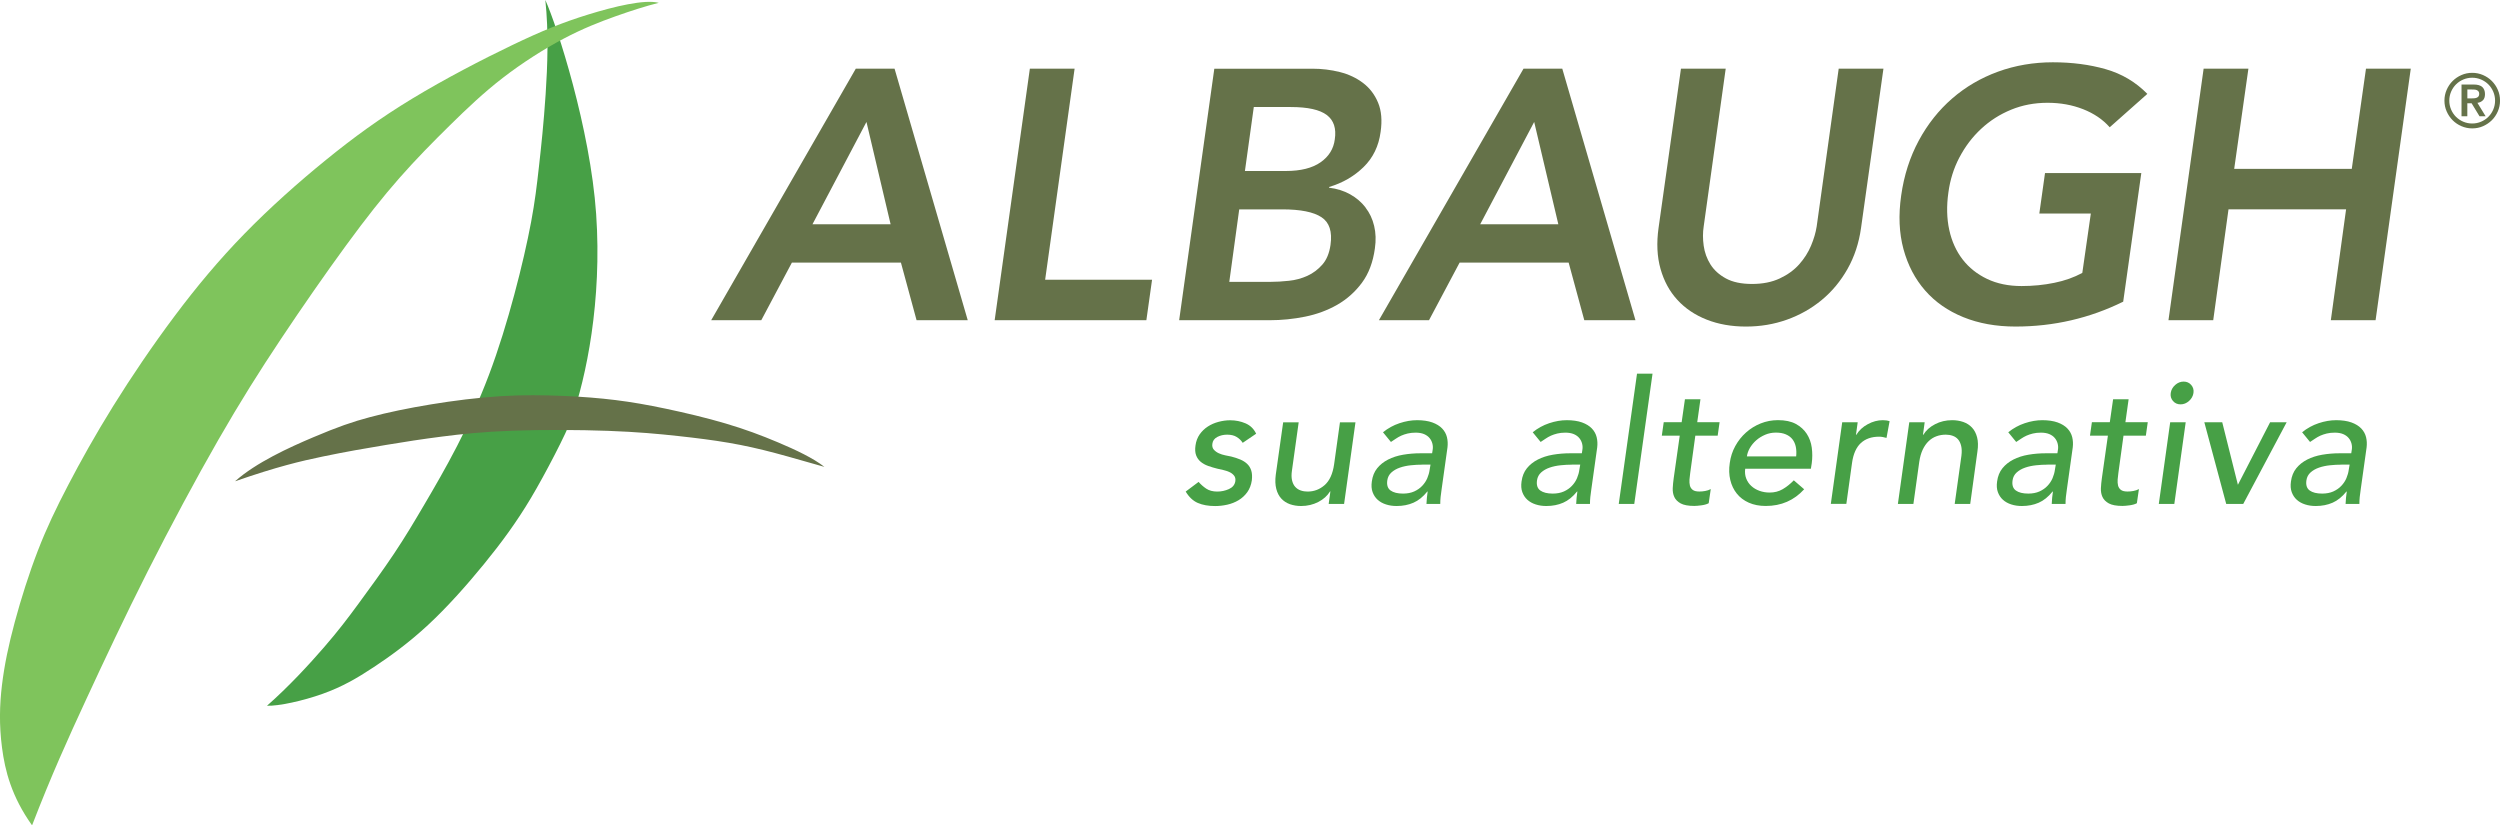 <svg xmlns="http://www.w3.org/2000/svg" id="Layer_2" width="654.24" height="216" viewBox="0 0 654.24 216"><defs><style>.cls-1{fill:#47a046;}.cls-1,.cls-2,.cls-3{stroke-width:0px;}.cls-2{fill:#7fc45c;}.cls-3{fill:#657249;}</style></defs><g id="Layer_1-2"><path class="cls-1" d="M69.87,184.69c5.6-4.91,11.07-10.84,14.92-15.29,3.85-4.45,6.09-7.43,8.97-11.34,2.88-3.91,6.41-8.76,9.36-13.17,2.95-4.42,5.32-8.41,7.97-12.92,2.65-4.51,5.58-9.54,8.49-15.18,2.91-5.64,5.81-11.89,8.37-18.67,2.56-6.78,4.78-14.08,6.65-21.06,1.87-6.97,3.39-13.61,4.39-18.97,1-5.36,1.49-9.43,2.06-14.56.58-5.13,1.24-11.32,1.74-18.84.5-7.51.82-16.35-.08-24.69,3.1,6.87,11.76,33.64,13.3,56,1.57,22.69-2.59,42.77-6.5,53.77-1.24,3.48-6.77,14.2-10.56,20.55-3.78,6.35-7.79,11.79-12.34,17.36-4.55,5.57-9.63,11.27-14.6,15.88-4.97,4.61-9.84,8.15-14.22,11.04-4.38,2.9-8.28,5.16-13.41,6.99-5.13,1.83-11.5,3.22-14.52,3.1"></path><path class="cls-2" d="M8.39,216c5.07-13.14,9.36-22.59,14.16-32.96,4.8-10.37,10.11-21.65,16.09-33.5,5.99-11.85,12.66-24.26,18.47-34.39,5.82-10.13,10.78-17.98,16.37-26.38,5.59-8.4,11.81-17.34,17.08-24.54,5.27-7.2,9.59-12.67,13.97-17.65,4.38-4.98,8.82-9.47,13.23-13.81,4.41-4.34,8.8-8.52,13.86-12.42,5.06-3.91,10.78-7.54,15.86-10.22,5.07-2.68,9.49-4.4,13.61-5.87,4.11-1.46,7.91-2.67,11.3-3.52-3.68-.97-11.68.97-18.42,3.05-6.74,2.08-12.21,4.31-19.94,8.02-7.73,3.7-17.7,8.88-26.16,14.01-8.45,5.12-15.38,10.19-22.58,16.04-7.2,5.85-14.67,12.5-21.33,19.33-6.67,6.84-12.53,13.87-18.26,21.52-5.73,7.65-11.33,15.92-16.06,23.53-4.73,7.61-8.59,14.56-11.77,20.65-3.18,6.08-5.68,11.3-7.98,17.26-2.3,5.95-4.41,12.65-6.02,18.62-1.61,5.98-2.72,11.25-3.35,16.48-.63,5.24-.77,10.44.01,16.43.78,5.99,2.48,12.76,7.86,20.31"></path><path class="cls-3" d="M61.52,125.94c5.48-4.88,14.21-8.87,20.51-11.53,6.3-2.67,10.16-4.02,14.8-5.25,4.63-1.24,10.04-2.36,15.93-3.33,5.9-.97,12.28-1.78,18.23-2.15,5.94-.37,11.44-.28,16.42-.07,4.98.21,9.44.56,13.7,1.09,4.26.53,8.32,1.24,13.2,2.27,4.88,1.03,10.57,2.37,15.56,3.85,4.99,1.47,9.29,3.07,13.79,4.97,4.5,1.9,9.21,4.11,12.08,6.39-3.75-1.03-8.55-2.47-12.85-3.61-4.3-1.14-8.09-1.99-12.17-2.69-4.07-.7-8.43-1.25-13.39-1.79-4.96-.54-10.54-1.06-18.18-1.34-7.64-.28-17.34-.32-25.03-.04-7.69.28-13.37.88-18.47,1.54-5.1.65-9.61,1.35-14.65,2.19-5.04.83-10.62,1.8-16.48,3.02-5.87,1.22-12.03,2.68-22.98,6.48"></path><path class="cls-3" d="M223.96,17.97l-37.84,65.82h13.11l8-15.06h28.54l4.09,15.06h13.39l-19.15-65.82h-10.13ZM212.62,58.69l14.13-26.78,6.32,26.78h-20.45Z"></path><polygon class="cls-3" points="281.22 17.97 269.51 17.97 260.3 83.8 300 83.8 301.49 73.2 273.51 73.2 281.22 17.97"></polygon><path class="cls-3" d="M357.35,54.28c-1.08-1.39-2.43-2.54-4.04-3.44-1.61-.9-3.44-1.47-5.49-1.72v-.19c3.53-1.05,6.54-2.79,9.02-5.21,2.48-2.42,3.97-5.49,4.46-9.2.43-2.98.22-5.52-.65-7.62-.87-2.11-2.17-3.83-3.91-5.16-1.74-1.33-3.77-2.29-6.09-2.88-2.33-.59-4.73-.88-7.21-.88h-25.66l-9.2,65.82h23.71c3.1,0,6.18-.31,9.25-.93,3.07-.62,5.87-1.66,8.41-3.11,2.54-1.46,4.69-3.38,6.46-5.76,1.77-2.39,2.9-5.38,3.39-8.97.31-2.11.25-4.07-.19-5.9-.43-1.83-1.19-3.44-2.28-4.83ZM328.11,28.01h9.67c4.46,0,7.61.7,9.44,2.09,1.83,1.39,2.52,3.52,2.09,6.37-.31,2.48-1.55,4.48-3.72,6-2.17,1.52-5.21,2.28-9.11,2.28h-10.69l2.32-16.73ZM348.19,64.09c-.31,2.17-1.02,3.89-2.14,5.16-1.12,1.27-2.42,2.25-3.91,2.93-1.49.68-3.1,1.12-4.83,1.3-1.74.19-3.35.28-4.83.28h-10.78l2.6-18.97h11.25c4.77,0,8.2.68,10.27,2.05,2.08,1.36,2.87,3.78,2.37,7.25Z"></path><path class="cls-3" d="M398.7,17.97l-37.84,65.82h13.11l8-15.06h28.54l4.09,15.06h13.39l-19.15-65.82h-10.13ZM387.36,58.69l14.13-26.78,6.32,26.78h-20.45Z"></path><path class="cls-3" d="M475.42,59.25c-.25,1.61-.74,3.3-1.49,5.07-.74,1.77-1.78,3.39-3.11,4.88-1.33,1.49-3.02,2.71-5.07,3.67-2.05.96-4.46,1.44-7.25,1.44s-5.07-.48-6.83-1.44c-1.77-.96-3.11-2.18-4.05-3.67-.93-1.49-1.52-3.11-1.77-4.88-.25-1.77-.25-3.45,0-5.07l5.76-41.28h-11.71l-5.86,41.65c-.56,3.97-.39,7.55.51,10.74.9,3.19,2.37,5.9,4.42,8.13,2.05,2.23,4.6,3.95,7.67,5.16,3.07,1.21,6.49,1.81,10.27,1.81s7.36-.6,10.74-1.81c3.38-1.21,6.42-2.93,9.11-5.16,2.7-2.23,4.94-4.94,6.74-8.13,1.8-3.19,2.98-6.77,3.53-10.74l5.86-41.65h-11.71l-5.76,41.28Z"></path><path class="cls-3" d="M512.77,41.21c1.49-2.85,3.38-5.35,5.67-7.48,2.29-2.14,4.91-3.81,7.86-5.02,2.94-1.21,6.12-1.81,9.53-1.81s6.45.56,9.3,1.67c2.85,1.12,5.18,2.7,6.97,4.74l9.85-8.74c-3.04-3.1-6.66-5.25-10.88-6.46-4.21-1.21-8.83-1.81-13.85-1.81s-9.87.82-14.36,2.46c-4.49,1.64-8.49,3.98-11.99,7.02-3.5,3.04-6.42,6.71-8.74,11.02-2.32,4.31-3.86,9.1-4.6,14.36-.74,5.15-.54,9.82.6,14.04,1.15,4.22,3.04,7.83,5.67,10.83,2.63,3.01,5.96,5.33,9.99,6.97,4.03,1.64,8.58,2.46,13.67,2.46,9.98,0,19.37-2.17,28.17-6.51l4.74-33.66h-25.2l-1.49,10.6h13.48l-2.23,15.53c-2.17,1.18-4.62,2.05-7.34,2.6-2.73.56-5.58.84-8.55.84-3.41,0-6.42-.62-9.02-1.86-2.6-1.24-4.74-2.94-6.42-5.11-1.67-2.17-2.84-4.74-3.49-7.72-.65-2.98-.73-6.23-.23-9.76.43-3.28,1.39-6.35,2.88-9.2Z"></path><polygon class="cls-3" points="615.45 44.19 584.68 44.19 588.4 17.97 576.68 17.97 567.48 83.8 579.19 83.8 583.19 54.79 613.96 54.79 609.97 83.8 621.68 83.8 630.89 17.97 619.17 17.97 615.45 44.19"></polygon><path class="cls-3" d="M653.67,23.51c-.38-.88-.91-1.65-1.56-2.31-.66-.66-1.43-1.18-2.31-1.56-.88-.38-1.82-.58-2.83-.58s-1.94.19-2.82.58c-.88.38-1.65.91-2.31,1.56-.66.66-1.18,1.43-1.56,2.31-.38.88-.58,1.82-.58,2.82s.19,1.95.58,2.82c.38.88.91,1.65,1.56,2.31.66.66,1.43,1.18,2.31,1.56.88.38,1.82.58,2.82.58s1.95-.19,2.83-.58c.88-.39,1.65-.91,2.31-1.56.66-.66,1.18-1.43,1.56-2.31.38-.88.58-1.82.58-2.82s-.19-1.94-.58-2.82ZM652.48,28.66c-.31.73-.74,1.36-1.28,1.91-.54.54-1.18.97-1.91,1.28-.73.31-1.5.47-2.33.47s-1.6-.16-2.33-.47c-.73-.31-1.36-.74-1.91-1.28-.54-.54-.97-1.18-1.28-1.91-.31-.73-.47-1.51-.47-2.33s.16-1.6.47-2.33c.31-.73.74-1.37,1.28-1.91.54-.54,1.18-.97,1.91-1.28.73-.31,1.5-.47,2.33-.47s1.6.16,2.33.47c.73.31,1.37.74,1.91,1.28.54.54.97,1.18,1.28,1.91.31.73.47,1.5.47,2.33s-.16,1.6-.47,2.33Z"></path><path class="cls-3" d="M649.75,26.27c.37-.36.56-.91.56-1.64,0-.81-.24-1.43-.71-1.86-.48-.43-1.22-.65-2.22-.65h-3.21v8.31h1.52v-3.4h1.12l2.07,3.4h1.6l-2.15-3.52c.57-.07,1.04-.28,1.41-.65ZM647.52,25.72c-.23.02-.47.03-.7.03h-1.12v-2.33h1.12c.23,0,.47,0,.7.02.24.01.45.06.64.14.19.08.34.2.46.35.12.16.18.37.18.64s-.06.49-.18.65c-.12.16-.27.27-.46.35-.19.08-.4.13-.64.15Z"></path><path class="cls-1" d="M325.2,115.87c-.39-.6-.91-1.11-1.56-1.51-.65-.41-1.48-.61-2.5-.61-.96,0-1.83.2-2.59.61-.77.41-1.19,1-1.28,1.78-.09.63.04,1.14.38,1.53.35.39.78.71,1.31.95.53.24,1.09.42,1.69.54.6.12,1.13.23,1.58.32.84.21,1.62.47,2.34.77.72.3,1.33.69,1.83,1.17.5.48.85,1.07,1.06,1.76.21.69.25,1.53.14,2.53-.18,1.2-.58,2.23-1.19,3.09-.62.86-1.38,1.56-2.28,2.1-.9.54-1.89.93-2.95,1.17-1.07.24-2.13.36-3.18.36-1.77,0-3.28-.27-4.53-.81-1.25-.54-2.31-1.53-3.18-2.98l3.38-2.53c.57.66,1.23,1.25,1.99,1.76.76.51,1.72.77,2.9.77,1.06,0,2.07-.22,3.04-.65.97-.44,1.53-1.12,1.68-2.05.09-.6-.02-1.1-.34-1.49s-.72-.7-1.22-.92c-.5-.22-1.04-.41-1.63-.54-.59-.13-1.09-.25-1.52-.34-.85-.21-1.65-.45-2.4-.72-.76-.27-1.4-.63-1.95-1.08-.54-.45-.94-1.02-1.2-1.71s-.31-1.55-.16-2.57c.15-1.11.52-2.08,1.1-2.91.59-.83,1.3-1.51,2.14-2.05.84-.54,1.77-.95,2.8-1.22,1.02-.27,2.03-.41,3.02-.41,1.44,0,2.79.27,4.04.81,1.25.54,2.17,1.44,2.77,2.71l-3.52,2.39Z"></path><path class="cls-1" d="M351.77,131.88h-4.06l.45-3.29h-.09c-.69,1.14-1.71,2.07-3.07,2.77s-2.86,1.06-4.51,1.06c-1.05,0-2.02-.16-2.91-.47-.89-.32-1.64-.8-2.25-1.46-.62-.66-1.06-1.51-1.33-2.55s-.32-2.26-.14-3.67l1.94-13.75h4.06l-1.76,12.62c-.15.99-.14,1.84.02,2.55.17.71.44,1.28.83,1.71.39.44.87.75,1.44.95.57.2,1.17.29,1.8.29,1.68,0,3.17-.56,4.46-1.69,1.29-1.13,2.12-2.94,2.48-5.43l1.53-11h4.06l-2.98,21.37Z"></path><path class="cls-1" d="M361.93,113.12c1.29-1.05,2.73-1.84,4.31-2.37,1.58-.53,3.12-.79,4.62-.79s2.89.2,3.97.59c1.08.39,1.94.92,2.57,1.58.63.66,1.05,1.42,1.26,2.28.21.86.25,1.75.14,2.68l-1.53,10.91c-.12.75-.21,1.44-.27,2.07-.06.63-.09,1.23-.09,1.8h-3.61c.03-.54.07-1.08.11-1.62.05-.54.11-1.08.2-1.62h-.09c-1.11,1.38-2.32,2.36-3.63,2.93-1.31.57-2.77.86-4.4.86-.99,0-1.92-.13-2.77-.41-.86-.27-1.59-.68-2.19-1.22-.6-.54-1.04-1.21-1.33-2.01-.29-.8-.35-1.72-.2-2.77.18-1.38.65-2.54,1.4-3.47.75-.93,1.71-1.69,2.86-2.28,1.16-.59,2.46-1.01,3.92-1.26,1.46-.25,3-.38,4.62-.38h2.98l.14-.9c.09-.54.07-1.08-.07-1.62s-.38-1.03-.74-1.46c-.36-.44-.84-.78-1.44-1.04-.6-.25-1.34-.38-2.21-.38-.78,0-1.48.08-2.1.23-.62.15-1.17.34-1.67.56-.5.23-.96.49-1.4.79-.44.3-.86.59-1.29.86l-2.07-2.53ZM372.2,121.6c-.97,0-1.96.05-2.99.16-1.03.11-1.98.31-2.85.61-.88.3-1.61.72-2.22,1.26-.6.54-.97,1.23-1.09,2.07-.18,1.23.11,2.12.86,2.66s1.84.81,3.26.81c1.12,0,2.09-.19,2.92-.56.83-.38,1.53-.86,2.1-1.47.57-.6,1.02-1.27,1.33-2.01s.52-1.47.61-2.19l.23-1.35h-2.17Z"></path><path class="cls-1" d="M401.11,113.12c1.29-1.05,2.73-1.84,4.31-2.37,1.58-.53,3.12-.79,4.62-.79s2.89.2,3.97.59c1.08.39,1.94.92,2.57,1.58.63.66,1.05,1.42,1.26,2.28.21.86.25,1.75.14,2.68l-1.53,10.91c-.12.75-.21,1.44-.27,2.07-.06.63-.09,1.23-.09,1.8h-3.61c.03-.54.07-1.08.11-1.62.05-.54.11-1.08.2-1.62h-.09c-1.11,1.38-2.32,2.36-3.63,2.93-1.31.57-2.77.86-4.4.86-.99,0-1.92-.13-2.77-.41-.86-.27-1.59-.68-2.19-1.22-.6-.54-1.04-1.21-1.33-2.01-.29-.8-.35-1.72-.2-2.77.18-1.38.65-2.54,1.4-3.47.75-.93,1.71-1.69,2.86-2.28,1.16-.59,2.46-1.01,3.92-1.26,1.46-.25,3-.38,4.62-.38h2.98l.14-.9c.09-.54.07-1.08-.07-1.62s-.38-1.03-.74-1.46c-.36-.44-.84-.78-1.44-1.04-.6-.25-1.34-.38-2.21-.38-.78,0-1.48.08-2.1.23-.62.15-1.17.34-1.67.56-.5.23-.96.49-1.4.79-.44.3-.86.59-1.29.86l-2.07-2.53ZM411.38,121.6c-.97,0-1.96.05-2.99.16-1.03.11-1.98.31-2.85.61-.88.3-1.61.72-2.22,1.26-.6.54-.97,1.23-1.09,2.07-.18,1.23.11,2.12.86,2.66s1.84.81,3.26.81c1.12,0,2.09-.19,2.92-.56.83-.38,1.53-.86,2.1-1.47.57-.6,1.02-1.27,1.33-2.01s.52-1.47.61-2.19l.23-1.35h-2.17Z"></path><path class="cls-1" d="M428.4,97.79h4.06l-4.78,34.09h-4.06l4.78-34.09Z"></path><path class="cls-1" d="M449.5,114.02h-5.84l-1.33,9.69c-.09.6-.16,1.2-.2,1.78s0,1.11.11,1.58c.12.47.37.84.74,1.13.38.29.95.43,1.74.43.48,0,.98-.04,1.51-.14.53-.09,1.01-.25,1.47-.5l-.54,3.7c-.27.15-.58.27-.93.36-.35.09-.69.16-1.04.2-.35.05-.68.08-1,.11-.32.03-.58.04-.79.04-1.57,0-2.76-.22-3.56-.65-.8-.44-1.36-1-1.68-1.69-.32-.69-.45-1.46-.41-2.32.04-.86.13-1.72.25-2.59l1.58-11.14h-4.69l.5-3.52h4.69l.86-6h4.06l-.84,6h5.85l-.5,3.52Z"></path><path class="cls-1" d="M456.71,122.68c-.12.93-.03,1.78.27,2.55.3.77.75,1.42,1.34,1.96.59.54,1.3.96,2.13,1.26.83.3,1.71.45,2.65.45,1.27,0,2.41-.29,3.42-.88,1.01-.59,1.98-1.36,2.91-2.32l2.71,2.34c-2.65,2.92-6,4.37-10.05,4.37-1.68,0-3.16-.29-4.44-.86-1.28-.57-2.32-1.36-3.13-2.37s-1.38-2.19-1.71-3.56c-.33-1.37-.38-2.85-.14-4.44.21-1.59.69-3.07,1.44-4.44.75-1.37,1.69-2.55,2.82-3.56,1.13-1.01,2.4-1.79,3.83-2.37,1.43-.57,2.94-.86,4.53-.86,1.89,0,3.45.33,4.67.99,1.22.66,2.17,1.53,2.86,2.59.69,1.07,1.13,2.27,1.31,3.61.18,1.34.18,2.7,0,4.08l-.23,1.44h-17.18ZM470.05,119.43c.09-.9.06-1.73-.09-2.48s-.44-1.41-.86-1.96c-.42-.56-1-.99-1.73-1.31-.73-.32-1.6-.47-2.63-.47s-1.94.19-2.81.56c-.88.38-1.66.86-2.34,1.46-.68.6-1.23,1.27-1.66,2.01-.42.74-.68,1.46-.77,2.19h12.9Z"></path><path class="cls-1" d="M482.09,110.5h4.06l-.45,3.29h.09c.69-1.14,1.68-2.07,2.98-2.77,1.29-.71,2.62-1.06,3.97-1.06.66,0,1.25.09,1.76.27l-.81,4.37c-.33-.09-.65-.17-.97-.23-.32-.06-.64-.09-.97-.09-1.98,0-3.58.56-4.78,1.67s-1.97,2.84-2.3,5.18l-1.49,10.73h-4.06l2.98-21.37Z"></path><path class="cls-1" d="M499.62,110.5h4.06l-.45,3.29h.09c.69-1.14,1.71-2.07,3.07-2.77,1.35-.71,2.85-1.06,4.51-1.06,1.02,0,1.98.16,2.89.47.9.32,1.66.8,2.28,1.47.62.66,1.06,1.51,1.33,2.55s.3,2.26.09,3.67l-1.89,13.75h-4.06l1.76-12.62c.12-.99.1-1.84-.07-2.55-.17-.71-.44-1.28-.81-1.71-.38-.44-.85-.75-1.42-.95-.57-.2-1.17-.29-1.8-.29-.84,0-1.65.13-2.41.41-.77.27-1.46.7-2.07,1.29-.62.59-1.13,1.33-1.56,2.23-.42.9-.72,1.97-.9,3.2l-1.53,11h-4.06l2.98-21.37Z"></path><path class="cls-1" d="M525.56,113.12c1.29-1.05,2.73-1.84,4.31-2.37,1.58-.53,3.12-.79,4.62-.79s2.89.2,3.97.59c1.08.39,1.94.92,2.57,1.58.63.66,1.05,1.42,1.26,2.28.21.86.25,1.75.14,2.68l-1.53,10.91c-.12.75-.21,1.44-.27,2.07-.06.63-.09,1.23-.09,1.8h-3.61c.03-.54.07-1.08.11-1.62.05-.54.11-1.08.2-1.62h-.09c-1.11,1.38-2.32,2.36-3.63,2.93-1.31.57-2.77.86-4.4.86-.99,0-1.92-.13-2.77-.41-.86-.27-1.59-.68-2.19-1.22-.6-.54-1.04-1.21-1.33-2.01-.29-.8-.35-1.72-.2-2.77.18-1.38.65-2.54,1.4-3.47.75-.93,1.71-1.69,2.86-2.28,1.16-.59,2.46-1.01,3.92-1.26,1.46-.25,3-.38,4.62-.38h2.98l.14-.9c.09-.54.07-1.08-.07-1.62s-.38-1.03-.74-1.46c-.36-.44-.84-.78-1.44-1.04-.6-.25-1.34-.38-2.21-.38-.78,0-1.48.08-2.1.23-.62.15-1.17.34-1.67.56-.5.23-.96.49-1.4.79-.44.3-.86.59-1.29.86l-2.07-2.53ZM535.83,121.6c-.97,0-1.96.05-2.99.16-1.03.11-1.98.31-2.85.61-.88.3-1.61.72-2.22,1.26-.6.54-.97,1.23-1.09,2.07-.18,1.23.11,2.12.86,2.66s1.84.81,3.26.81c1.12,0,2.09-.19,2.92-.56.83-.38,1.53-.86,2.1-1.47.57-.6,1.02-1.27,1.33-2.01s.52-1.47.61-2.19l.23-1.35h-2.17Z"></path><path class="cls-1" d="M561.55,114.02h-5.84l-1.33,9.69c-.09.6-.16,1.2-.2,1.78s0,1.11.11,1.58c.12.47.37.84.74,1.13.38.29.95.43,1.74.43.48,0,.98-.04,1.51-.14.53-.09,1.01-.25,1.47-.5l-.54,3.7c-.27.15-.58.27-.93.36-.35.09-.69.16-1.04.2-.35.05-.68.08-1,.11-.32.03-.58.04-.79.04-1.57,0-2.76-.22-3.56-.65-.8-.44-1.36-1-1.68-1.69-.32-.69-.45-1.46-.41-2.32.04-.86.13-1.72.25-2.59l1.58-11.14h-4.69l.5-3.52h4.69l.86-6h4.06l-.84,6h5.85l-.5,3.52Z"></path><path class="cls-1" d="M567.93,110.5h4.06l-2.98,21.37h-4.06l2.98-21.37ZM568.07,102.84c.12-.81.51-1.51,1.17-2.1.66-.59,1.4-.88,2.21-.88s1.47.29,1.98.88c.51.59.71,1.29.59,2.1-.12.81-.51,1.51-1.17,2.1-.66.59-1.4.88-2.21.88s-1.47-.29-1.98-.88-.71-1.29-.59-2.1Z"></path><path class="cls-1" d="M576.86,110.5h4.69l4.1,16.37,8.43-16.37h4.33l-11.36,21.37h-4.46l-5.73-21.37Z"></path><path class="cls-1" d="M602.46,113.12c1.29-1.05,2.73-1.84,4.31-2.37,1.58-.53,3.12-.79,4.62-.79s2.89.2,3.97.59c1.08.39,1.94.92,2.57,1.58.63.66,1.05,1.42,1.26,2.28.21.86.25,1.75.14,2.68l-1.53,10.91c-.12.75-.21,1.44-.27,2.07-.06.63-.09,1.23-.09,1.8h-3.61c.03-.54.07-1.08.11-1.62.05-.54.11-1.08.2-1.62h-.09c-1.11,1.38-2.32,2.36-3.63,2.93-1.31.57-2.77.86-4.4.86-.99,0-1.92-.13-2.77-.41-.86-.27-1.59-.68-2.19-1.22-.6-.54-1.04-1.21-1.33-2.01-.29-.8-.35-1.72-.2-2.77.18-1.38.65-2.54,1.4-3.47.75-.93,1.71-1.69,2.86-2.28,1.16-.59,2.46-1.01,3.92-1.26,1.46-.25,3-.38,4.62-.38h2.98l.14-.9c.09-.54.07-1.08-.07-1.62s-.38-1.03-.74-1.46c-.36-.44-.84-.78-1.44-1.04-.6-.25-1.34-.38-2.21-.38-.78,0-1.48.08-2.1.23-.62.15-1.17.34-1.67.56-.5.23-.96.49-1.4.79-.44.3-.86.59-1.29.86l-2.07-2.53ZM612.73,121.6c-.97,0-1.96.05-2.99.16-1.03.11-1.98.31-2.85.61-.88.3-1.61.72-2.22,1.26-.6.54-.97,1.23-1.09,2.07-.18,1.23.11,2.12.86,2.66s1.84.81,3.26.81c1.12,0,2.09-.19,2.92-.56.83-.38,1.53-.86,2.1-1.47.57-.6,1.02-1.27,1.33-2.01s.52-1.47.61-2.19l.23-1.35h-2.17Z"></path></g></svg>
